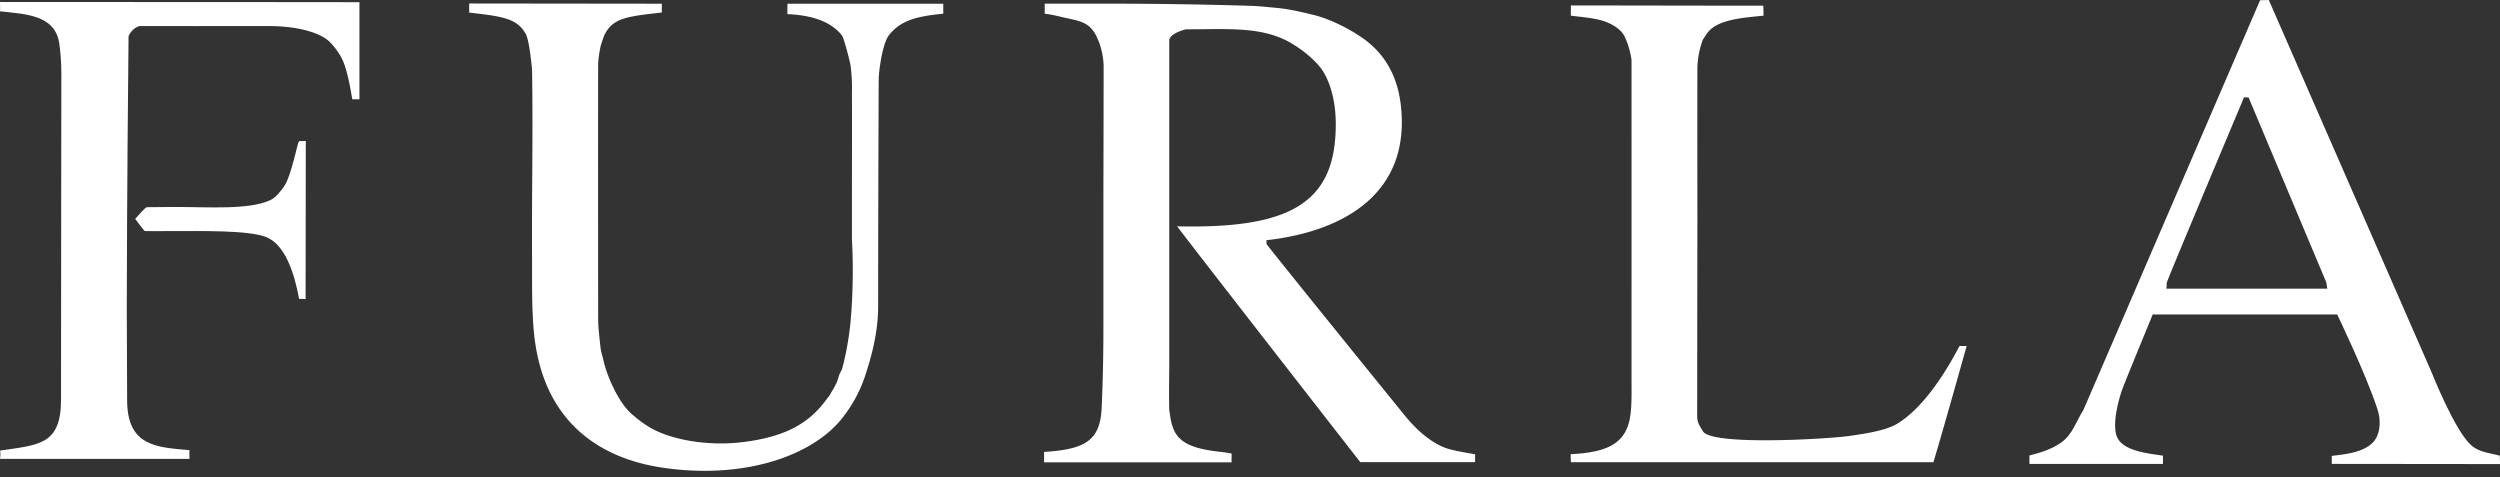 <svg xmlns="http://www.w3.org/2000/svg" xml:space="preserve" width="111.109" height="21.211"><rect width="100%" height="100%" fill="#333333" stroke="none"/><g><g><path fill="#FFF" d="M13.291 6.274c-.014.031-.056.123-.068.183-.03.126-.06.237-.086.348-.09.357-.302 1.182-.502 1.467-.151.212-.372.509-.63.627-.943.435-2.761.299-4.201.299-.396 0-.893.005-1.265.01-.099-.001-.438.433-.531.521.052.063.392.538.436.541.328.005.739 0 1.119 0 1.414 0 3.452-.044 4.25.26.89.338 1.288 1.7 1.479 2.751.101 0 .198.007.29.01 0-2.664.002-4.826.009-7.027-.022 0-.3.015-.3.01"/></g><g><path fill="#FFF" d="M84.4 18.783c-.422.275-1.035.431-2.258.599-1.025.136-6.122.433-6.463-.223-.092-.179-.256-.322-.251-.703l.01-8.793s-.005-4.86 0-6.611a3.844 3.844 0 0 1 .241-1.284l.184-.28c.436-.613 1.516-.693 2.514-.791a5.956 5.956 0 0 0-.012-.444c-2.811 0-5.74-.01-8.549-.01 0 0-.005.398 0 .454.381.05.83.084 1.217.173.43.097.903.328 1.121.666.198.316.355.982.357 1.158.002 5.451 0 14.263 0 14.14 0 .531.021 1.205-.068 1.729-.212 1.218-1.119 1.545-2.637 1.623.002.15.01.355.01.355h16.112c.444-1.465 1.477-5.164 1.477-5.164h-.317c-.639 1.219-1.567 2.672-2.688 3.406"/></g><g><path fill="#FFF" d="M64.447 19.971c-.992-.259-1.816-1.263-1.992-1.479-.529-.648-5.666-6.984-6.17-7.652.008-.006 0-.155 0-.165 3.508-.391 6.475-2.145 5.959-6.109-.164-1.243-.722-2.138-1.517-2.751-.578-.447-1.563-.961-2.338-1.149-.581-.142-1.122-.27-1.683-.318-.317-.029-.754-.077-1.07-.087a206.81 206.81 0 0 0-6.878-.097H46.43s.003.28 0 .444c.365.049.526.094.785.155.743.171 1.158.19 1.486.791a3.2 3.2 0 0 1 .348 1.39c0 1.781-.01 5.791-.01 5.791v5.947a79.156 79.156 0 0 1-.077 3.455c-.068 1.447-.734 1.834-2.56 1.949.002.135.002.422 0 .463h8.337c-.008-.025-.002-.271 0-.387-.242-.064-.63-.084-.985-.145-.683-.117-1.39-.32-1.624-1.015a2.098 2.098 0 0 1-.105-.396l-.059-.377c-.019-.707 0-1.524 0-2.24V1.805c-.005-.309.695-.504.764-.502 1.661 0 3.08-.116 4.287.425.677.299 1.494.965 1.788 1.448.485.796.647 1.923.521 3.146-.299 2.908-2.436 3.842-7.012 3.736 1.271 1.672 8.141 10.481 8.141 10.481h5.104s-.002-.186 0-.348c-.381-.069-.704-.116-1.112-.22"/></g><g><path fill="#FFF" d="M34.995.628c1.308.058 2.013.434 2.425.946.087.109.354 1.165.377 1.303.033.241.084.726.066 1.226.006 1.011 0 2.557 0 6.563 0 0 .123 1.768-.076 3.783-.068.642-.205 1.38-.357 1.931-.024.08-.116.233-.116.242-.064.178-.089.301-.145.414l-.116.223c-.048.082-.113.181-.173.3a4.713 4.713 0 0 0-.155.203c-.777 1.059-1.827 1.659-3.747 1.891-1.499.181-3.192-.094-4.156-.692-.06-.039-.265-.172-.317-.213a5.852 5.852 0 0 1-.493-.406c-.516-.487-1.018-1.553-1.197-2.344-.038-.166-.107-.377-.125-.541-.031-.295-.105-.906-.105-1.236-.005-3-.007-10.534 0-11.35 0-.227.06-.577.096-.762.015-.087.152-.502.194-.579.386-.751 1.031-.797 2.538-.975v-.39l-8.558-.01s-.007.188 0 .405c1.599.176 2.138.287 2.522.966.159.328.268 1.532.27 1.573.048 3.014-.017 5.279 0 8.417.005 1.08-.023 2.344.106 3.476.021.2.087.593.126.771.622 2.986 2.692 4.592 5.562 5.021 2.913.433 5.613-.155 7.267-1.478a4.64 4.64 0 0 0 .694-.686 6.151 6.151 0 0 0 1.033-1.873c.304-.914.593-1.98.593-3.146 0-3.238.013-6.947.024-10.038.003-.475.186-1.662.454-1.998.512-.642 1.178-.837 2.416-.956V.165h-6.926l-.001.463z"/></g><g><path fill="#FFF" d="M0 .502C1.098.625 2.423.651 2.628 1.89c.05.302.099.888.099 1.352 0 2.83-.015 8.146-.015 14.527 0 2.043-1.038 2-2.712 2.258.041.123 0 .367 0 .367h8.422s-.012-.313 0-.388c-1.451-.127-2.772-.165-2.772-2.22 0-.408-.009-1.829-.016-4.109 0-.676.009-5.234.079-12.058-.002-.034.171-.388.49-.461 1.018 0 3.634.005 5.76 0 1.255-.002 2.353.297 2.756.772 0 0 .338.343.531.792.195.458.321 1.175.407 1.689h.318V.097S9.211.088-.002.088C0 .16.012.396 0 .502"/></g><g><path fill="#FFF" d="M103.632 20.26v.357l7.478.008s-.01-.238-.01-.375c-.552-.139-.955-.162-1.304-.492-.73-.689-1.729-3.215-1.729-3.215L100.834.001l-.387.009-7.854 18.213c-.313.479-.465 1.067-.977 1.438-.383.271-.828.438-1.421.579v.378h5.933s.008-.266 0-.367c-.719-.102-1.604-.205-1.961-.688-.4-.537.049-1.932.1-2.111.048-.186 1.408-3.477 1.408-3.477.375 0 7.656.002 8.199 0-.004.002 1.264 2.609 1.789 4.215.162.49.108.947-.041 1.248-.326.645-1.328.75-1.99.822m-7.349-7.431c.008-.093.012-.132.012-.257.004-.09 3.438-8.249 3.438-8.249l.203.01 3.456 8.224s.025.141.041.271l-7.15.001z"/></g></g></svg>